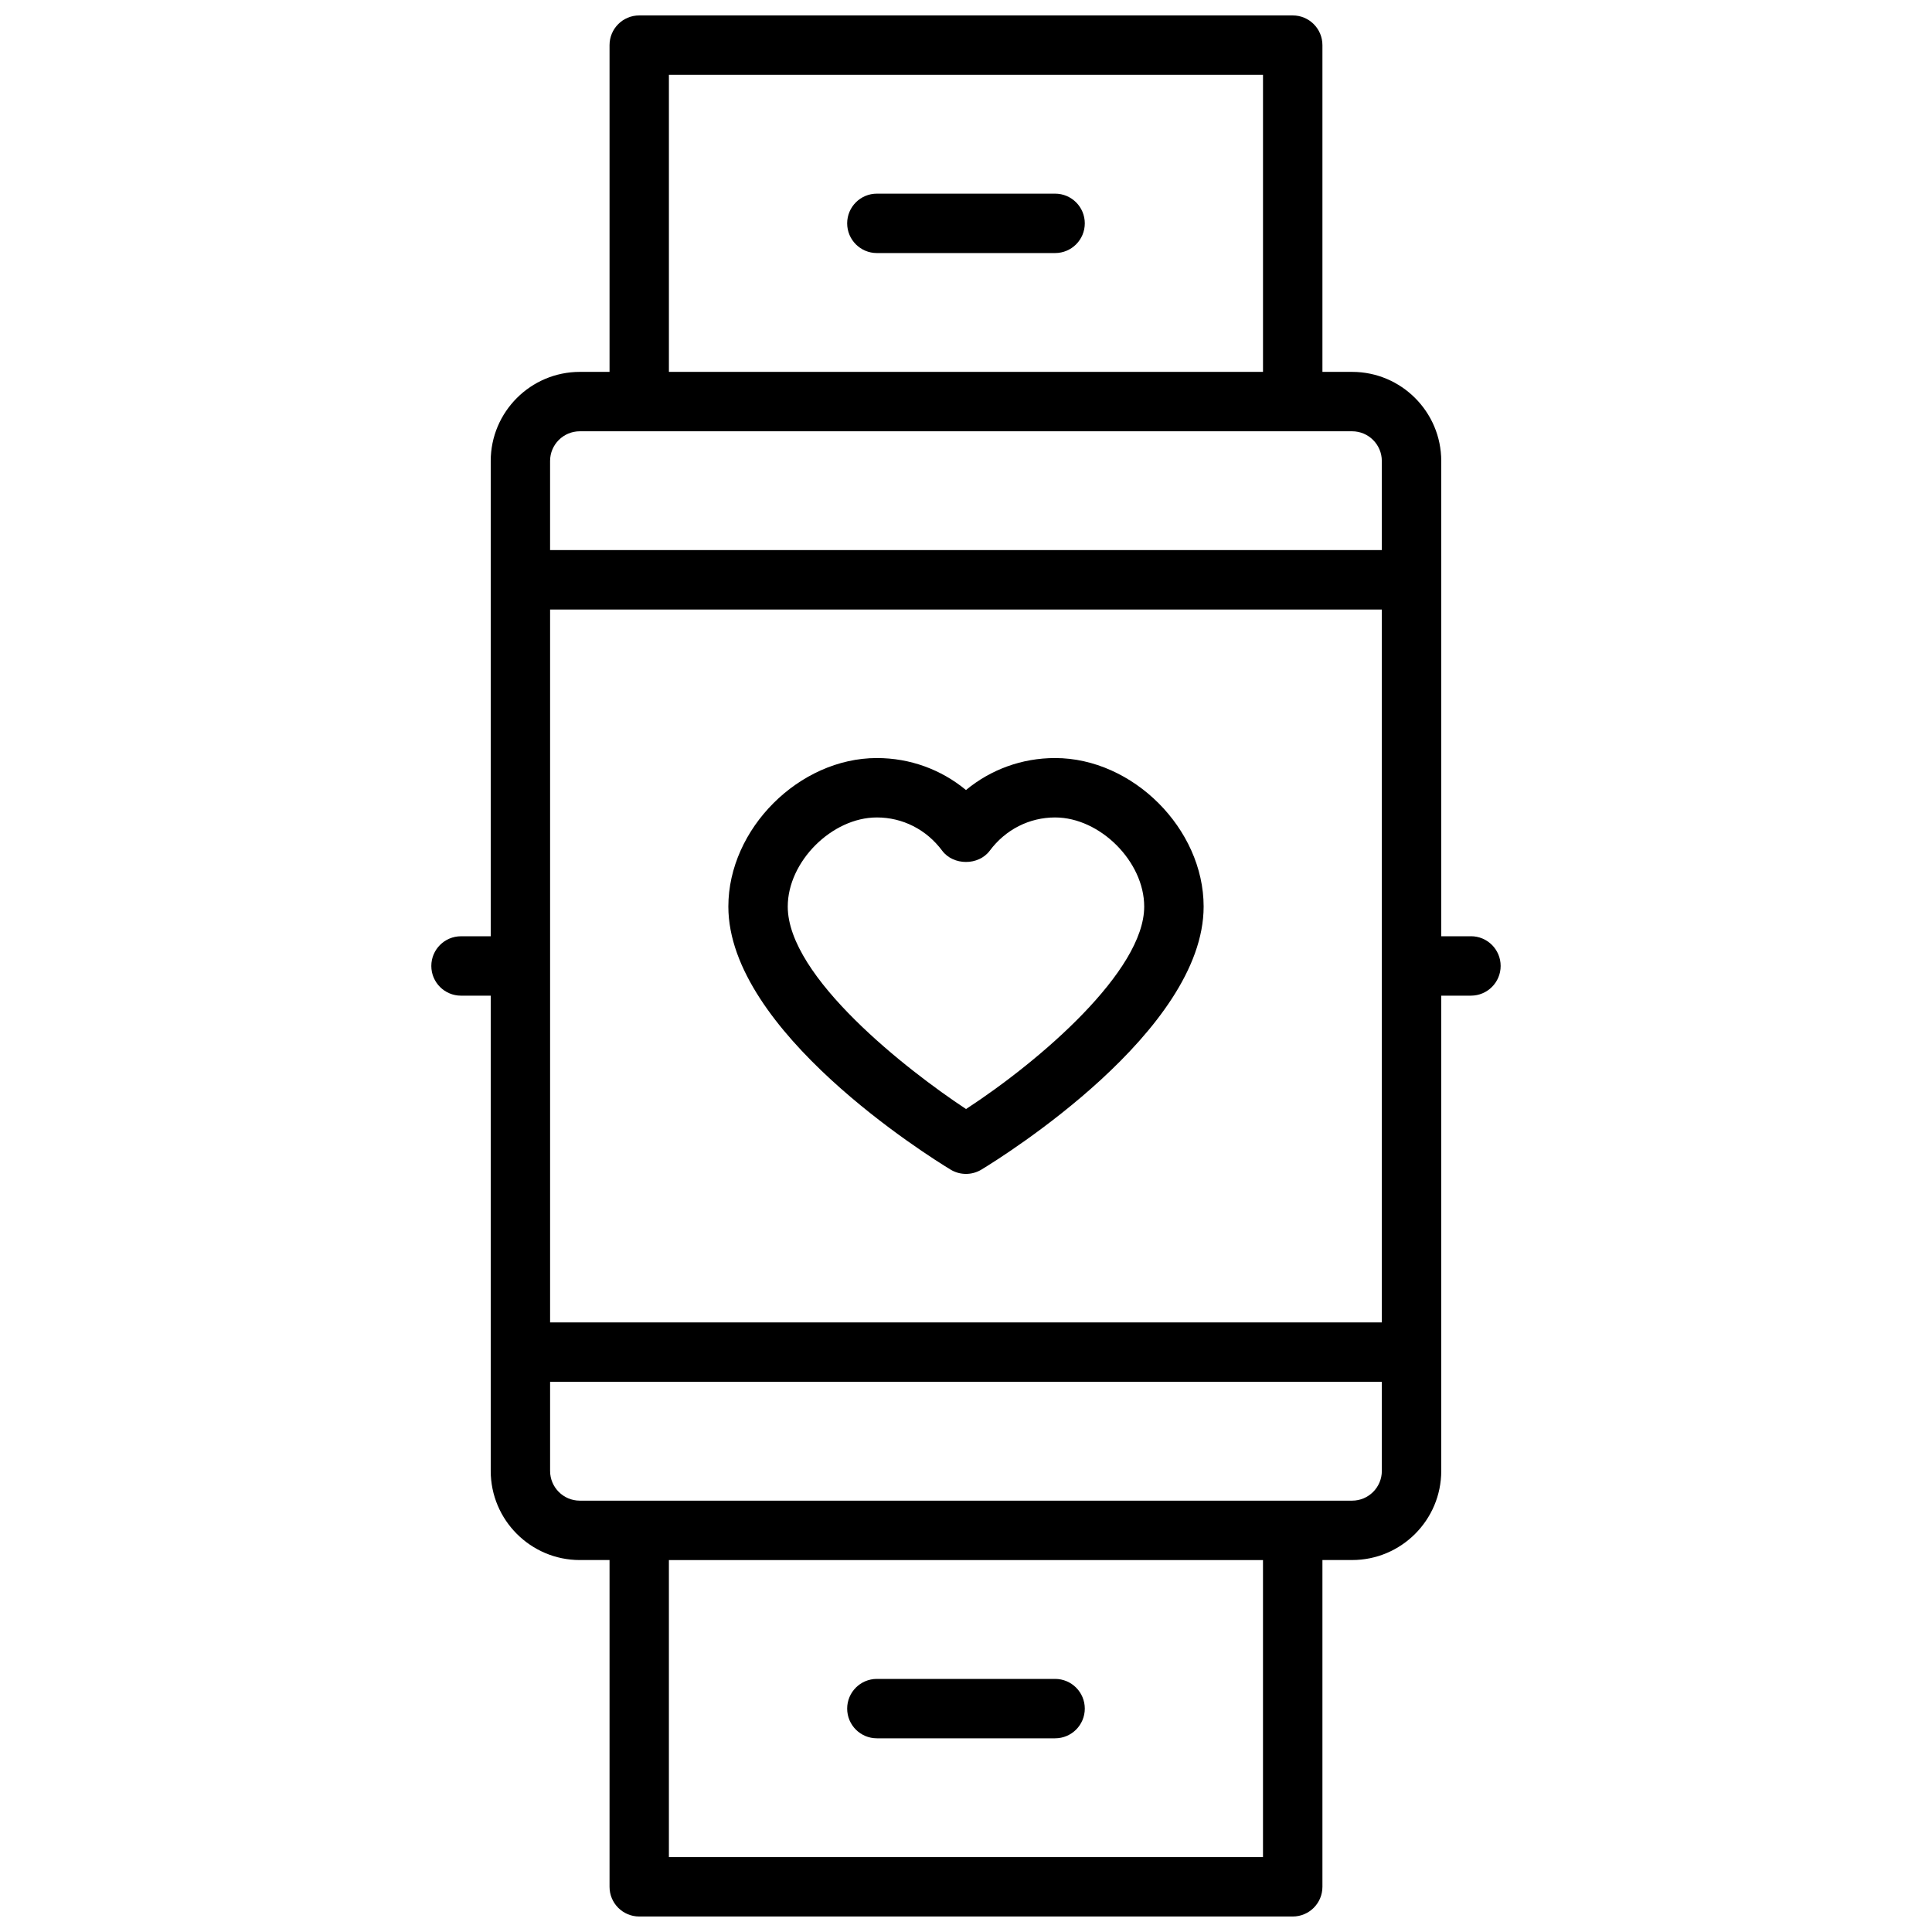 <?xml version="1.0" encoding="UTF-8"?>
<!-- Uploaded to: SVG Repo, www.svgrepo.com, Generator: SVG Repo Mixer Tools -->
<svg width="800px" height="800px" version="1.1" viewBox="144 144 512 512" xmlns="http://www.w3.org/2000/svg">
 <defs>
  <clipPath id="a">
   <path d="m258 148.09h284v503.81h-284z"/>
  </clipPath>
 </defs>
 <path d="m423.61 344.89c-8.762 0-17.012 3.016-23.617 8.477-6.602-5.461-14.852-8.477-23.613-8.477-20.602 0-39.359 18.758-39.359 39.359 0 33 52.859 66.047 58.891 69.707 1.258 0.766 2.668 1.141 4.086 1.141s2.824-0.379 4.086-1.141c6.027-3.66 58.891-36.707 58.891-69.707 0-20.602-18.762-39.359-39.363-39.359zm-23.598 93.016c-15.668-10.336-47.25-34.984-47.25-53.656 0-11.918 11.699-23.617 23.617-23.617 6.832 0 13.137 3.203 17.301 8.801 2.969 3.992 9.66 3.992 12.625 0 4.168-5.594 10.473-8.801 17.305-8.801 11.918 0 23.617 11.699 23.617 23.617 0 17.027-27.426 40.762-47.215 53.656z"/>
 <g clip-path="url(#a)">
  <path d="m533.82 392.12h-7.871l-0.004-125.95c0-13.02-10.598-23.617-23.617-23.617h-7.871v-86.594c0-4.344-3.519-7.871-7.871-7.871h-173.18c-4.352 0-7.871 3.527-7.871 7.871v86.594h-7.871c-13.02 0-23.617 10.598-23.617 23.617v125.95h-7.871c-4.352 0-7.871 3.527-7.871 7.871s3.519 7.871 7.871 7.871h7.871v125.95c0 13.02 10.598 23.617 23.617 23.617h7.871v86.594c0 4.344 3.519 7.871 7.871 7.871h173.18c4.352 0 7.871-3.527 7.871-7.871v-86.598h7.871c13.02 0 23.617-10.598 23.617-23.617v-125.95h7.871c4.352 0 7.871-3.527 7.871-7.871 0.004-4.348-3.516-7.875-7.867-7.875zm-244.04-86.59h220.42v188.93l-220.42-0.004zm31.488-141.7h157.44v78.719l-157.44 0.004zm-23.613 94.465h204.67c4.344 0 7.871 3.535 7.871 7.871v23.617h-220.42v-23.617c0-4.336 3.527-7.871 7.875-7.871zm181.05 377.86h-157.44v-78.723h157.44zm23.617-94.465h-204.67c-4.344 0-7.871-3.535-7.871-7.871v-23.617h220.42v23.617c-0.004 4.336-3.531 7.871-7.875 7.871z"/>
 </g>
 <path d="m423.61 195.32h-47.23c-4.352 0-7.871 3.527-7.871 7.871s3.519 7.871 7.871 7.871h47.23c4.352 0 7.871-3.527 7.871-7.871 0.004-4.344-3.516-7.871-7.871-7.871z"/>
 <path d="m376.38 604.67h47.23c4.352 0 7.871-3.527 7.871-7.871s-3.519-7.871-7.871-7.871h-47.23c-4.352 0-7.871 3.527-7.871 7.871s3.516 7.871 7.871 7.871z"/>
</svg>